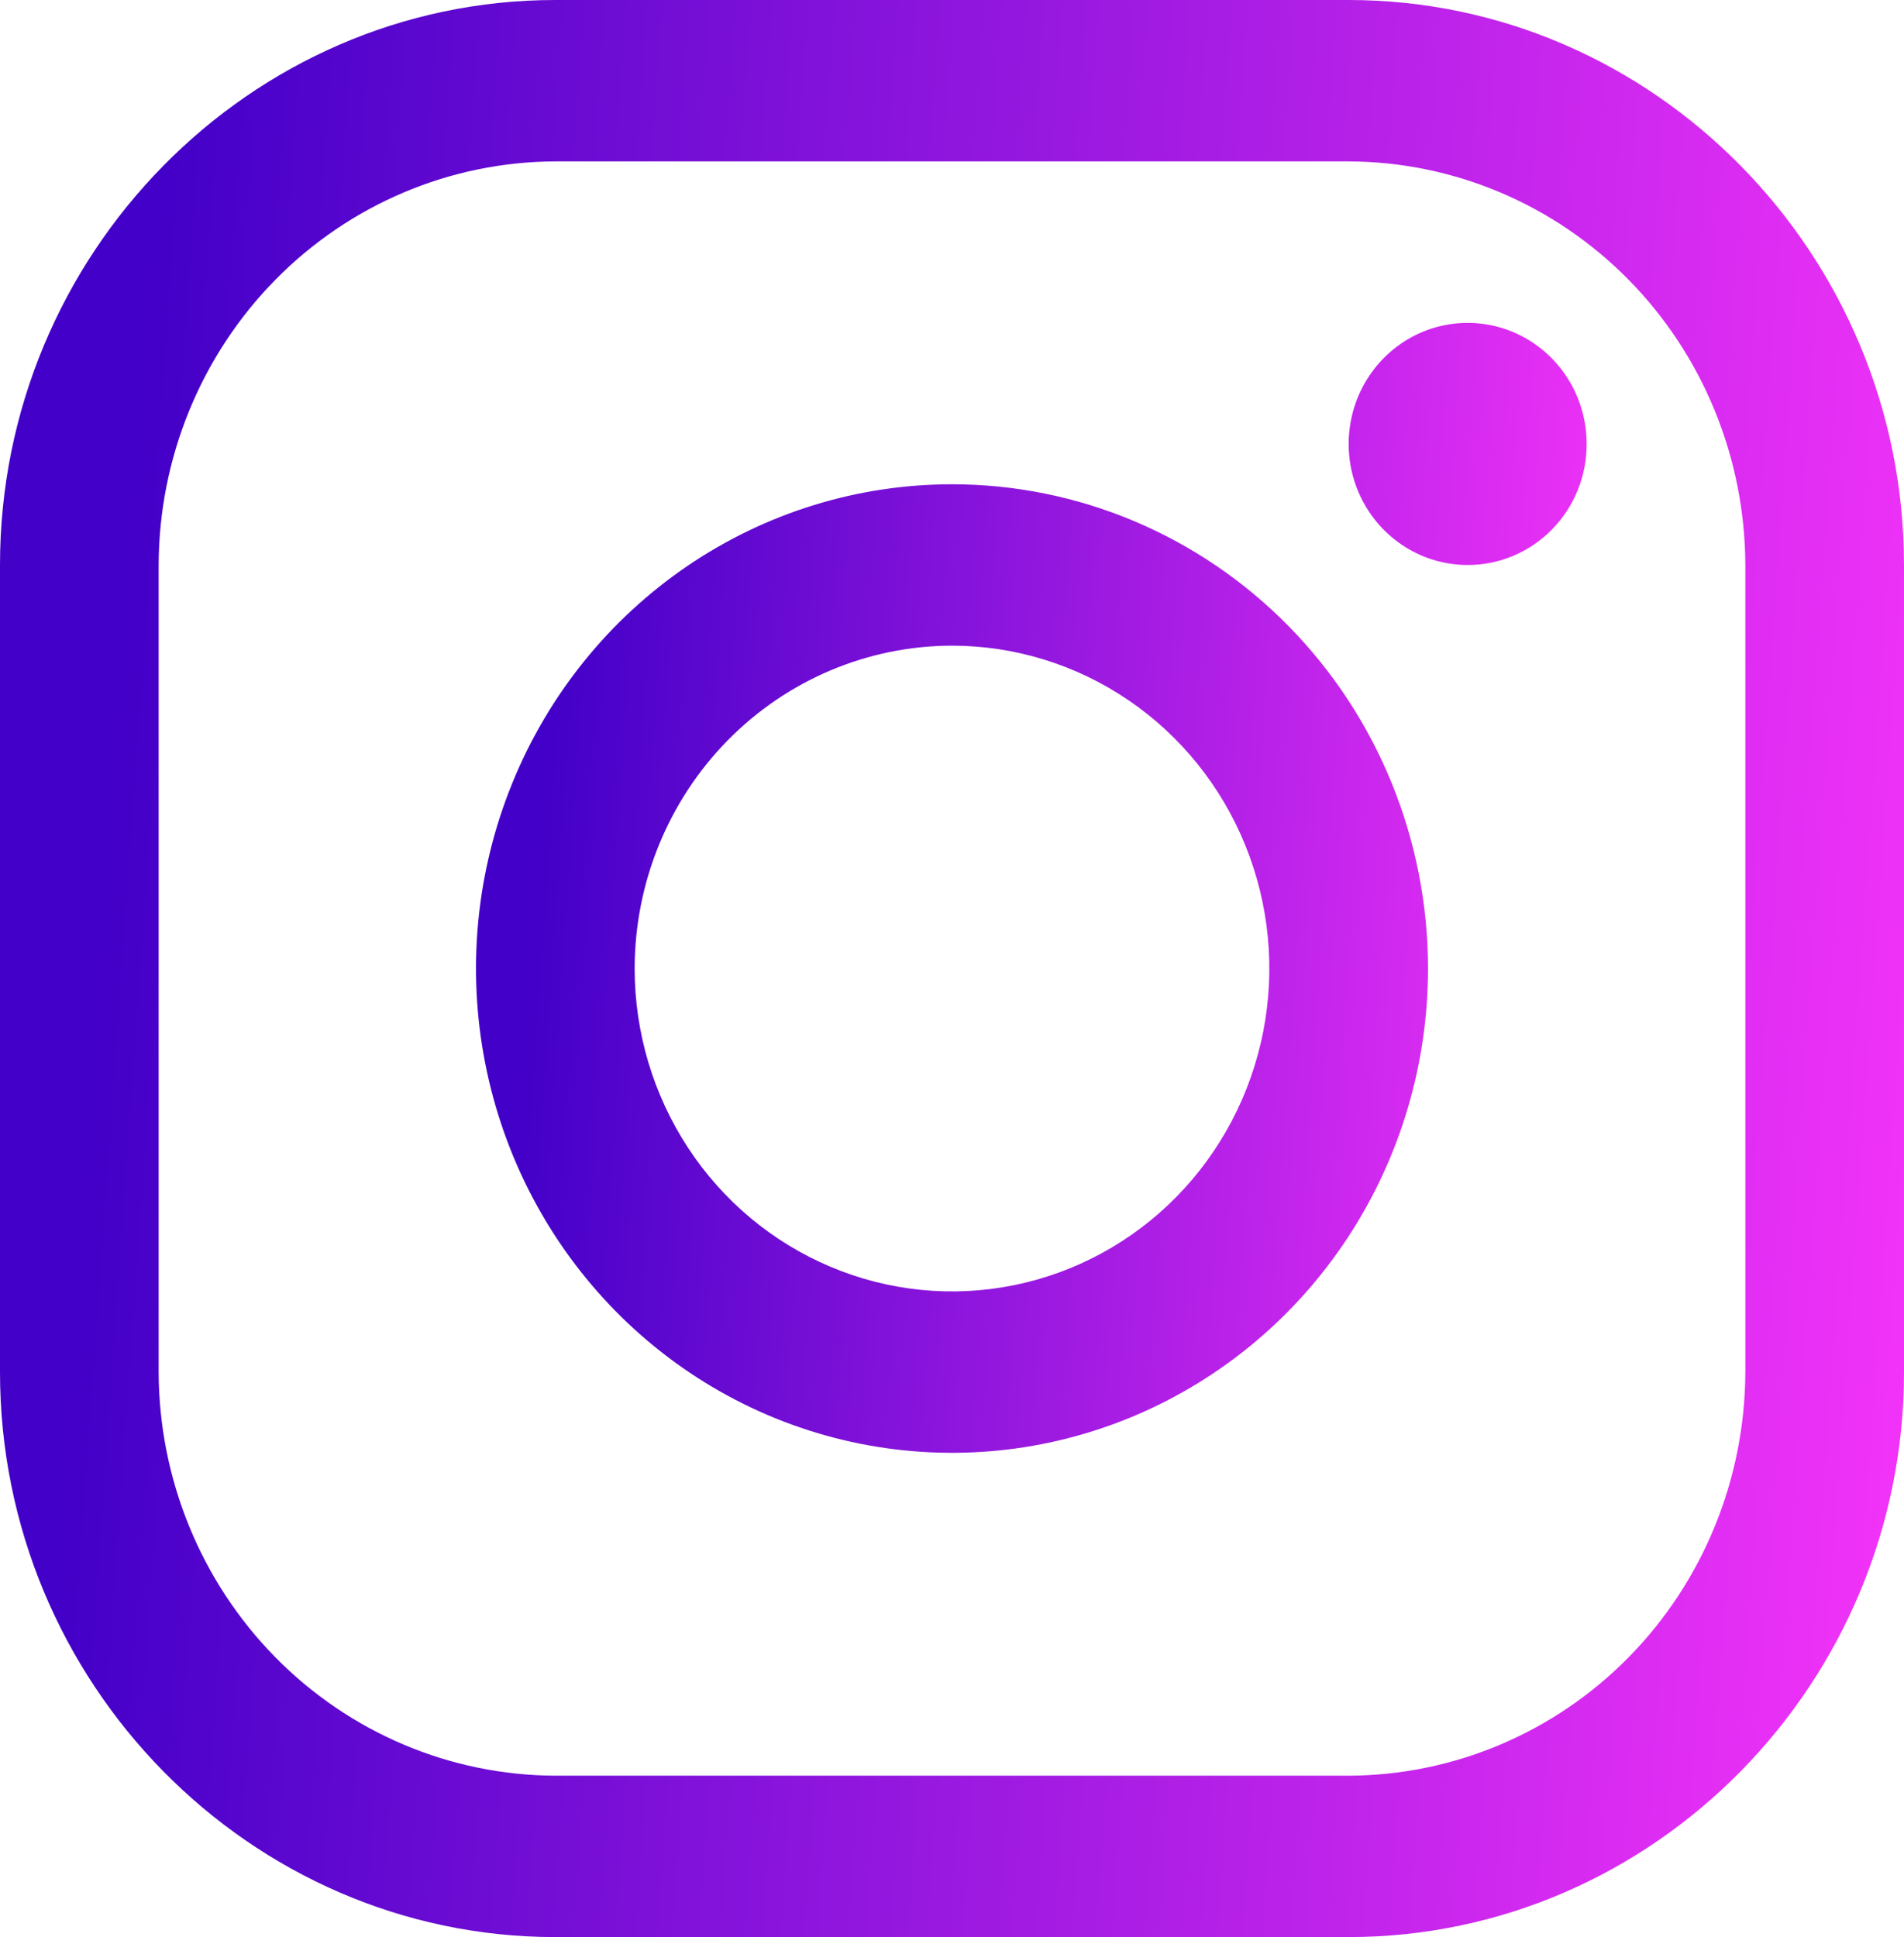 <svg width="58" height="59" viewBox="0 0 58 59" fill="none" xmlns="http://www.w3.org/2000/svg">
<path d="M41.083 4.916C44.285 4.926 47.353 6.224 49.617 8.527C51.881 10.831 53.157 13.952 53.167 17.209V41.791C53.157 45.048 51.881 48.169 49.617 50.473C47.353 52.776 44.285 54.074 41.083 54.084H16.917C13.715 54.074 10.647 52.776 8.383 50.473C6.119 48.169 4.842 45.048 4.833 41.791V17.209C4.842 13.952 6.119 10.831 8.383 8.527C10.647 6.224 13.715 4.926 16.917 4.916H41.083ZM41.083 0H16.917C7.612 0 0 7.744 0 17.209V41.791C0 51.256 7.612 59 16.917 59H41.083C50.388 59 58 51.256 58 41.791V17.209C58 7.744 50.388 0 41.083 0Z" fill="url(#paint0_linear_120_197)"/>
<path d="M44.708 17.209C43.991 17.209 43.29 16.993 42.694 16.587C42.098 16.182 41.633 15.606 41.359 14.933C41.084 14.259 41.013 13.517 41.153 12.802C41.292 12.087 41.638 11.43 42.145 10.914C42.652 10.398 43.297 10.047 44.001 9.905C44.704 9.763 45.433 9.836 46.095 10.115C46.758 10.394 47.324 10.866 47.722 11.473C48.12 12.079 48.333 12.792 48.333 13.521C48.334 14.006 48.241 14.486 48.059 14.934C47.877 15.382 47.61 15.789 47.273 16.131C46.937 16.474 46.537 16.745 46.096 16.93C45.656 17.115 45.184 17.21 44.708 17.209ZM29 19.666C30.912 19.666 32.781 20.243 34.371 21.324C35.961 22.404 37.2 23.94 37.931 25.737C38.663 27.534 38.854 29.511 38.481 31.419C38.108 33.326 37.188 35.078 35.836 36.454C34.484 37.829 32.761 38.766 30.886 39.145C29.011 39.525 27.067 39.33 25.301 38.585C23.534 37.841 22.024 36.581 20.962 34.964C19.9 33.346 19.333 31.445 19.333 29.5C19.336 26.893 20.355 24.393 22.167 22.55C23.98 20.706 26.437 19.669 29 19.666ZM29 14.75C26.132 14.75 23.329 15.615 20.944 17.236C18.56 18.857 16.701 21.16 15.604 23.856C14.506 26.551 14.219 29.517 14.779 32.378C15.338 35.239 16.719 37.867 18.747 39.93C20.775 41.993 23.358 43.398 26.171 43.967C28.984 44.536 31.899 44.244 34.549 43.127C37.198 42.011 39.463 40.12 41.056 37.695C42.65 35.269 43.5 32.417 43.5 29.5C43.5 25.588 41.972 21.837 39.253 19.07C36.534 16.304 32.846 14.75 29 14.75Z" fill="url(#paint1_linear_120_197)"/>
<defs>
<linearGradient id="paint0_linear_120_197" x1="8.086" y1="-40.317" x2="67.61" y2="-36.123" gradientUnits="userSpaceOnUse">
<stop stop-color="#4300C8"/>
<stop offset="1" stop-color="#FF36FC"/>
</linearGradient>
<linearGradient id="paint1_linear_120_197" x1="19.217" y1="-13.684" x2="53.939" y2="-11.238" gradientUnits="userSpaceOnUse">
<stop stop-color="#4300C8"/>
<stop offset="1" stop-color="#FF36FC"/>
</linearGradient>
</defs>
</svg>
